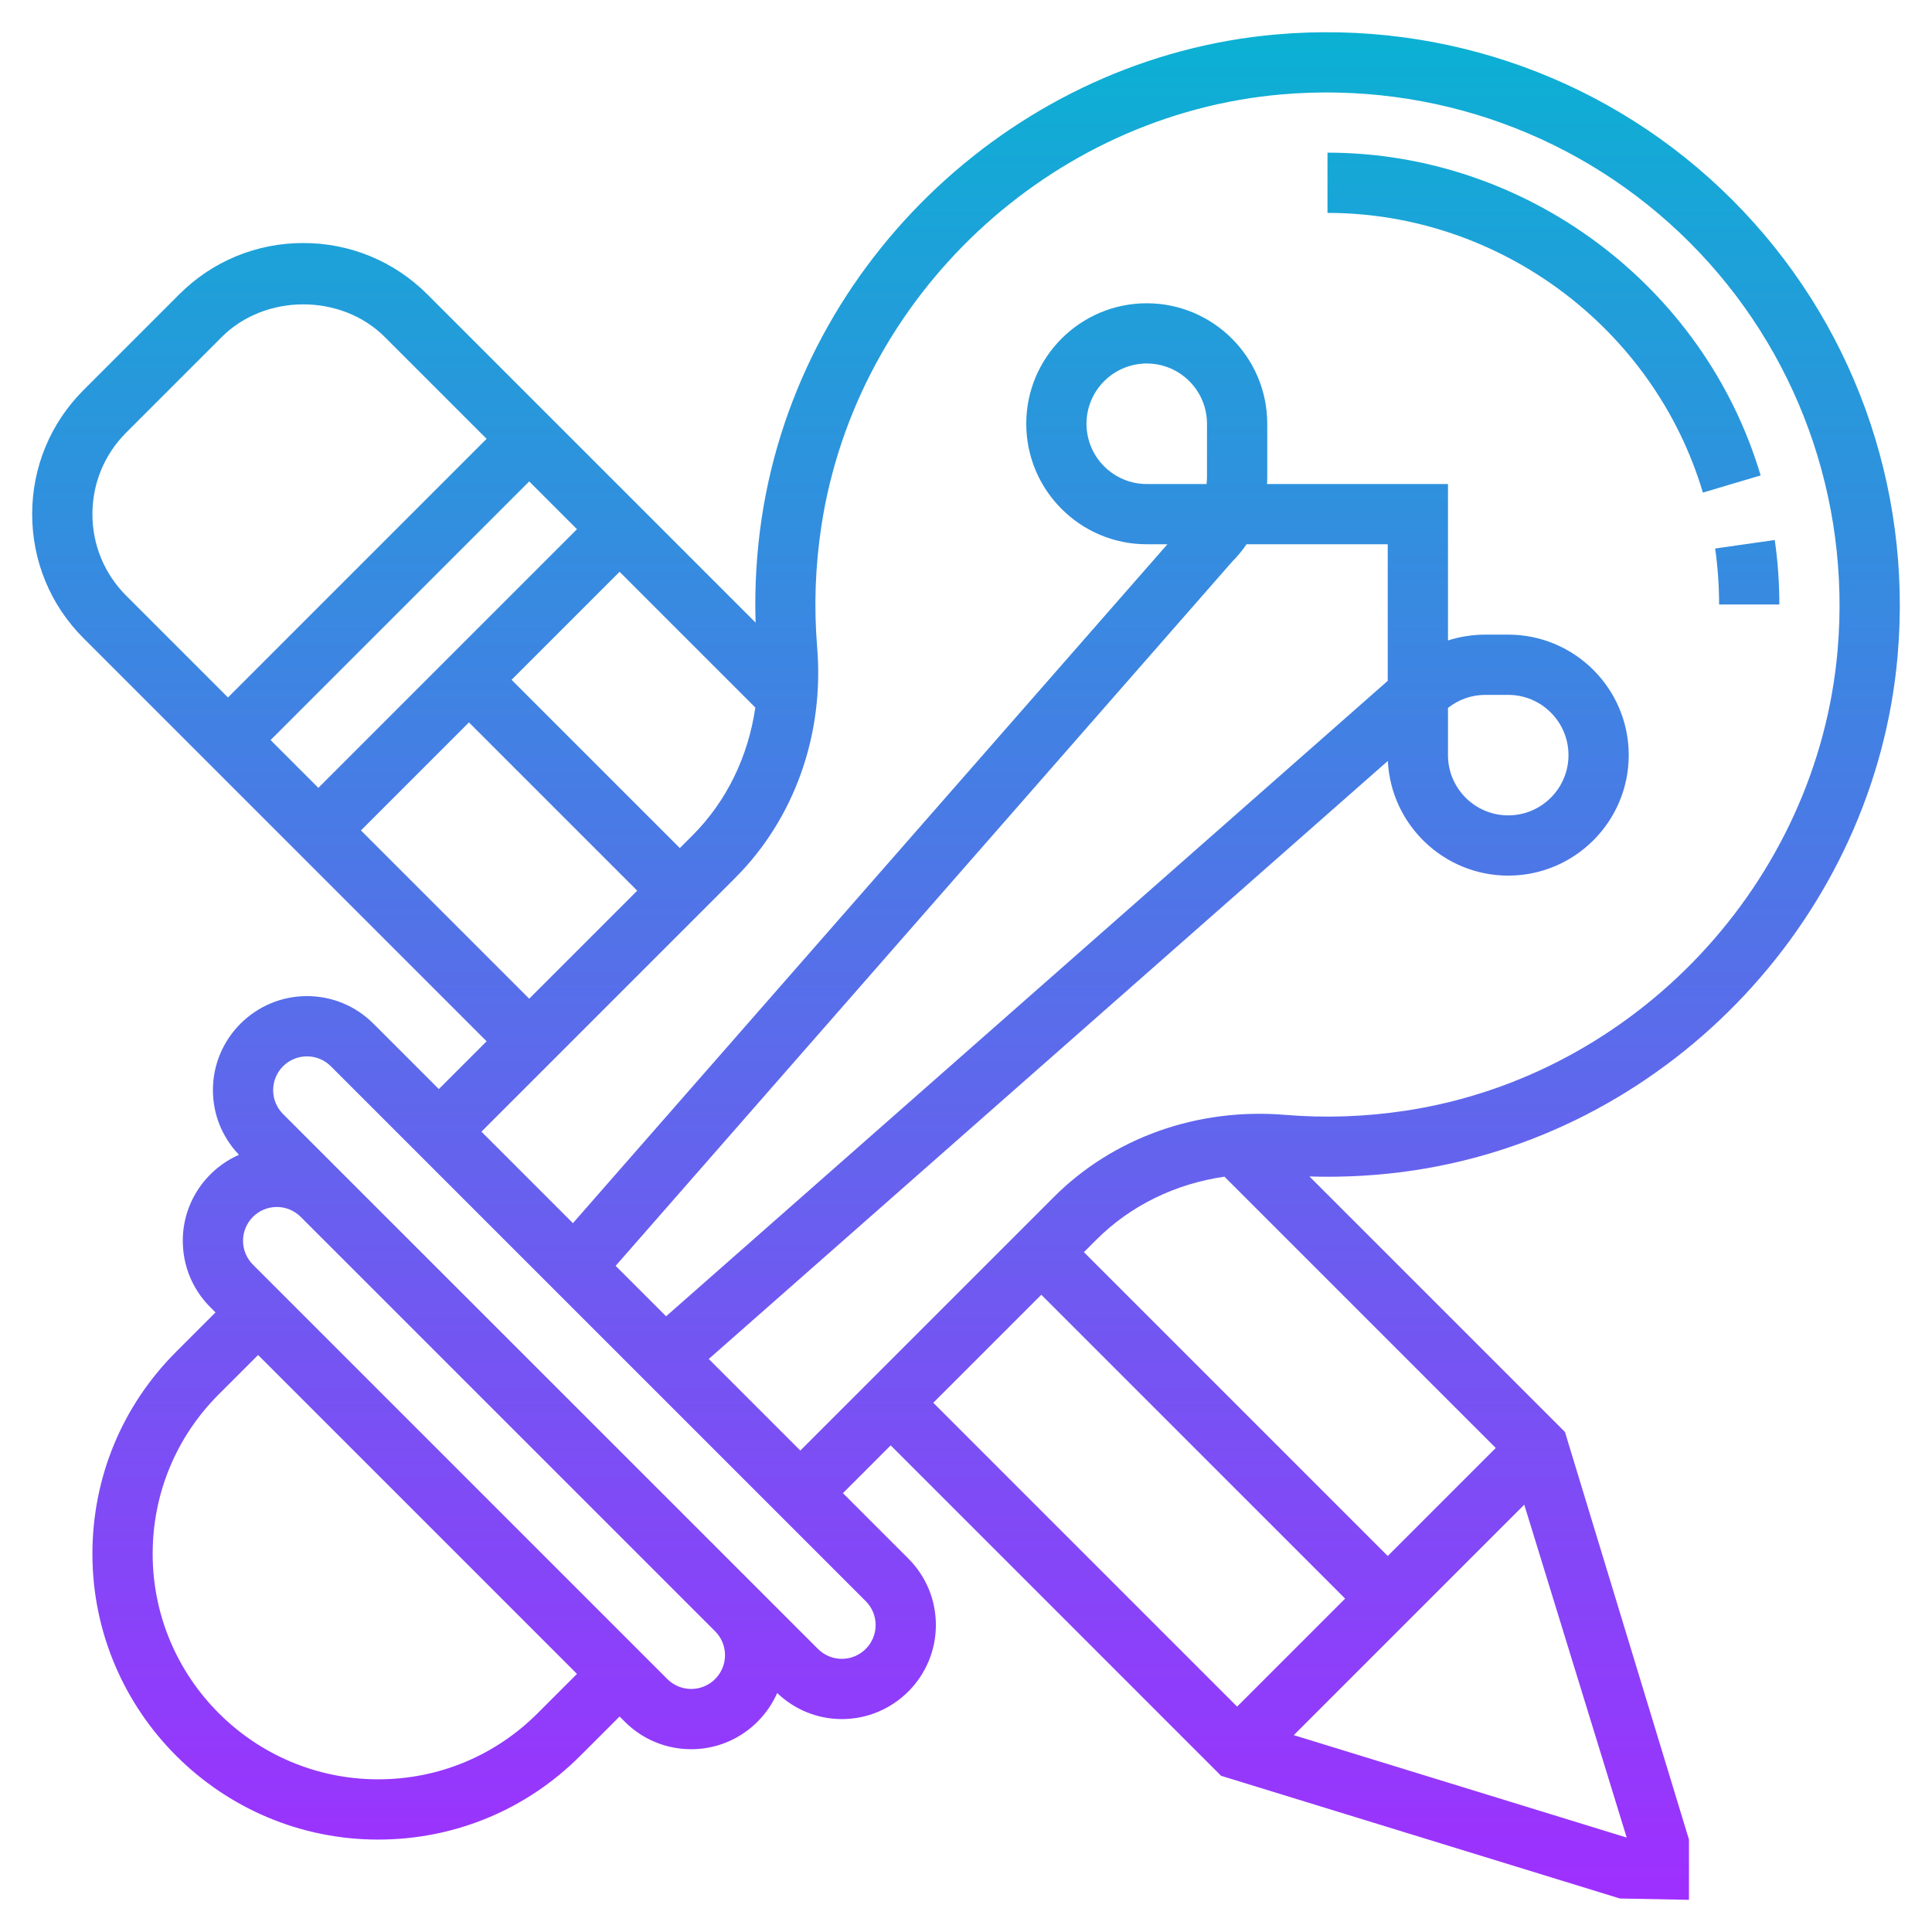 <svg width="298" height="298" viewBox="0 0 298 298" fill="none" xmlns="http://www.w3.org/2000/svg">
<path d="M46.78 37.485C39.546 37.485 32.743 40.3 27.632 45.416L12.894 60.155C7.778 65.266 4.962 72.068 4.962 79.302C4.962 86.537 7.778 93.339 12.894 98.45L75.058 160.614L67.689 167.984L57.597 157.892C54.86 155.155 51.217 153.645 47.342 153.645C39.346 153.645 32.841 160.15 32.841 168.146C32.841 171.9 34.281 175.418 36.86 178.122C31.767 180.376 28.194 185.459 28.194 191.378C28.194 195.253 29.704 198.896 32.441 201.633L33.24 202.432L27.154 208.519C18.837 216.836 14.255 227.899 14.255 239.673C14.255 263.974 34.026 283.744 58.326 283.744C70.1 283.744 81.168 279.158 89.49 270.836L95.567 264.759L96.366 265.558C99.103 268.295 102.746 269.805 106.621 269.805C112.541 269.805 117.624 266.232 119.877 261.139C122.581 263.718 126.099 265.158 129.853 265.158C137.849 265.158 144.354 258.653 144.354 250.657C144.354 246.782 142.844 243.139 140.108 240.402L130.016 230.31L137.385 222.941L188.351 273.908L249.856 292.832L260.514 293.037V283.744L241.385 220.874L201.974 181.463C207.401 181.63 212.87 181.319 218.293 180.492C257.945 174.433 289.238 141.048 292.7 101.108C294.972 74.925 285.67 49.305 267.187 30.822C248.703 12.334 223.092 3.041 196.901 5.308C156.96 8.77 123.576 40.059 117.517 79.716C116.69 85.138 116.378 90.607 116.546 96.034L65.928 45.416C60.817 40.3 54.014 37.485 46.78 37.485ZM14.255 79.302C14.255 74.554 16.105 70.084 19.464 66.725L34.202 51.986C40.921 45.267 52.639 45.267 59.358 51.986L75.058 67.686L35.164 107.58L19.464 91.88C16.105 88.521 14.255 84.051 14.255 79.302ZM106.816 128.856L104.86 130.812L78.905 104.858L95.567 88.196L116.504 109.132C115.417 116.659 112.085 123.583 106.816 128.856ZM49.103 121.52L41.734 114.15L81.628 74.256L88.997 81.626L49.103 121.52ZM55.673 128.09L72.335 111.428L98.29 137.382L81.628 154.044L55.673 128.09ZM82.92 264.266C76.35 270.832 67.619 274.451 58.326 274.451C39.151 274.451 23.548 258.849 23.548 239.673C23.548 230.38 27.163 221.654 33.724 215.089L39.81 209.002L88.997 258.189L82.92 264.266ZM106.621 260.512C105.227 260.512 103.921 259.968 102.936 258.988L39.011 195.063C38.031 194.078 37.487 192.772 37.487 191.378C37.487 188.507 39.824 186.17 42.696 186.17C44.09 186.17 45.395 186.713 46.38 187.694L110.306 251.619C111.286 252.604 111.83 253.909 111.83 255.303C111.83 258.175 109.492 260.512 106.621 260.512ZM135.062 250.657C135.062 253.528 132.724 255.866 129.853 255.866C128.459 255.866 127.153 255.322 126.168 254.342L116.876 245.049L52.95 181.124L43.658 171.831C42.677 170.846 42.134 169.54 42.134 168.146C42.134 165.275 44.471 162.938 47.342 162.938C48.736 162.938 50.042 163.481 51.027 164.462L133.538 246.972C134.518 247.957 135.062 249.263 135.062 250.657ZM190.019 86.672C190.865 85.826 191.618 84.915 192.273 83.949H214.05V105.016L102.741 203.031L94.959 195.249L190.019 86.672ZM186.102 74.656H176.879C171.754 74.656 167.586 70.488 167.586 65.363C167.586 60.238 171.754 56.07 176.879 56.07C182.004 56.07 186.172 60.238 186.172 65.363V73.527C186.172 73.908 186.149 74.284 186.102 74.656ZM188.867 181.495L230.712 223.341L214.05 240.003L167.187 193.139L169.129 191.197C174.412 185.919 181.335 182.583 188.867 181.495ZM160.617 199.709L207.48 246.573L190.818 263.235L143.955 216.371L160.617 199.709ZM250.91 283.433L199.558 267.635L235.108 232.085L250.91 283.433ZM126.698 81.11C132.116 45.644 161.974 17.654 197.695 14.559C221.159 12.543 244.071 20.851 260.612 37.387C277.153 53.928 285.47 76.858 283.44 100.304C280.341 136.026 252.355 165.888 216.889 171.306C210.677 172.254 204.391 172.477 198.22 171.961C184.75 170.841 171.731 175.455 162.559 184.627L123.446 223.74L109.321 209.615L214.069 117.366C214.538 127.202 222.688 135.059 232.636 135.059C242.886 135.059 251.222 126.724 251.222 116.474C251.222 106.224 242.886 97.888 232.636 97.888H229.119C227.121 97.888 225.174 98.199 223.343 98.789V74.656H195.432C195.456 74.28 195.465 73.908 195.465 73.527V65.363C195.465 55.113 187.129 46.778 176.879 46.778C166.629 46.778 158.294 55.113 158.294 65.363C158.294 75.613 166.629 83.949 176.879 83.949H180.067L88.37 188.665L74.259 174.554L113.386 135.426C122.549 126.264 127.163 113.268 126.038 99.779C125.527 93.604 125.746 87.327 126.698 81.11ZM223.343 116.474V109.193C224.983 107.887 226.995 107.181 229.119 107.181H232.636C237.761 107.181 241.929 111.349 241.929 116.474C241.929 121.599 237.761 125.766 232.636 125.766C227.511 125.766 223.343 121.599 223.343 116.474ZM204.758 32.838V23.546C235.368 23.546 262.842 44.018 271.568 73.332L262.661 75.98C255.101 50.578 231.289 32.838 204.758 32.838ZM264.552 84.604L273.747 83.294C274.217 86.565 274.454 89.915 274.454 93.242H265.161C265.161 90.352 264.956 87.448 264.552 84.604Z" fill="url(#paint0_linear_157_497)"/>
<defs>
<linearGradient id="paint0_linear_157_497" x1="148.996" y1="293.037" x2="148.996" y2="4.965" gradientUnits="userSpaceOnUse">
<stop stop-color="#9F2FFF"/>
<stop offset="1" stop-color="#0BB1D3"/>
</linearGradient>
</defs>
</svg>
